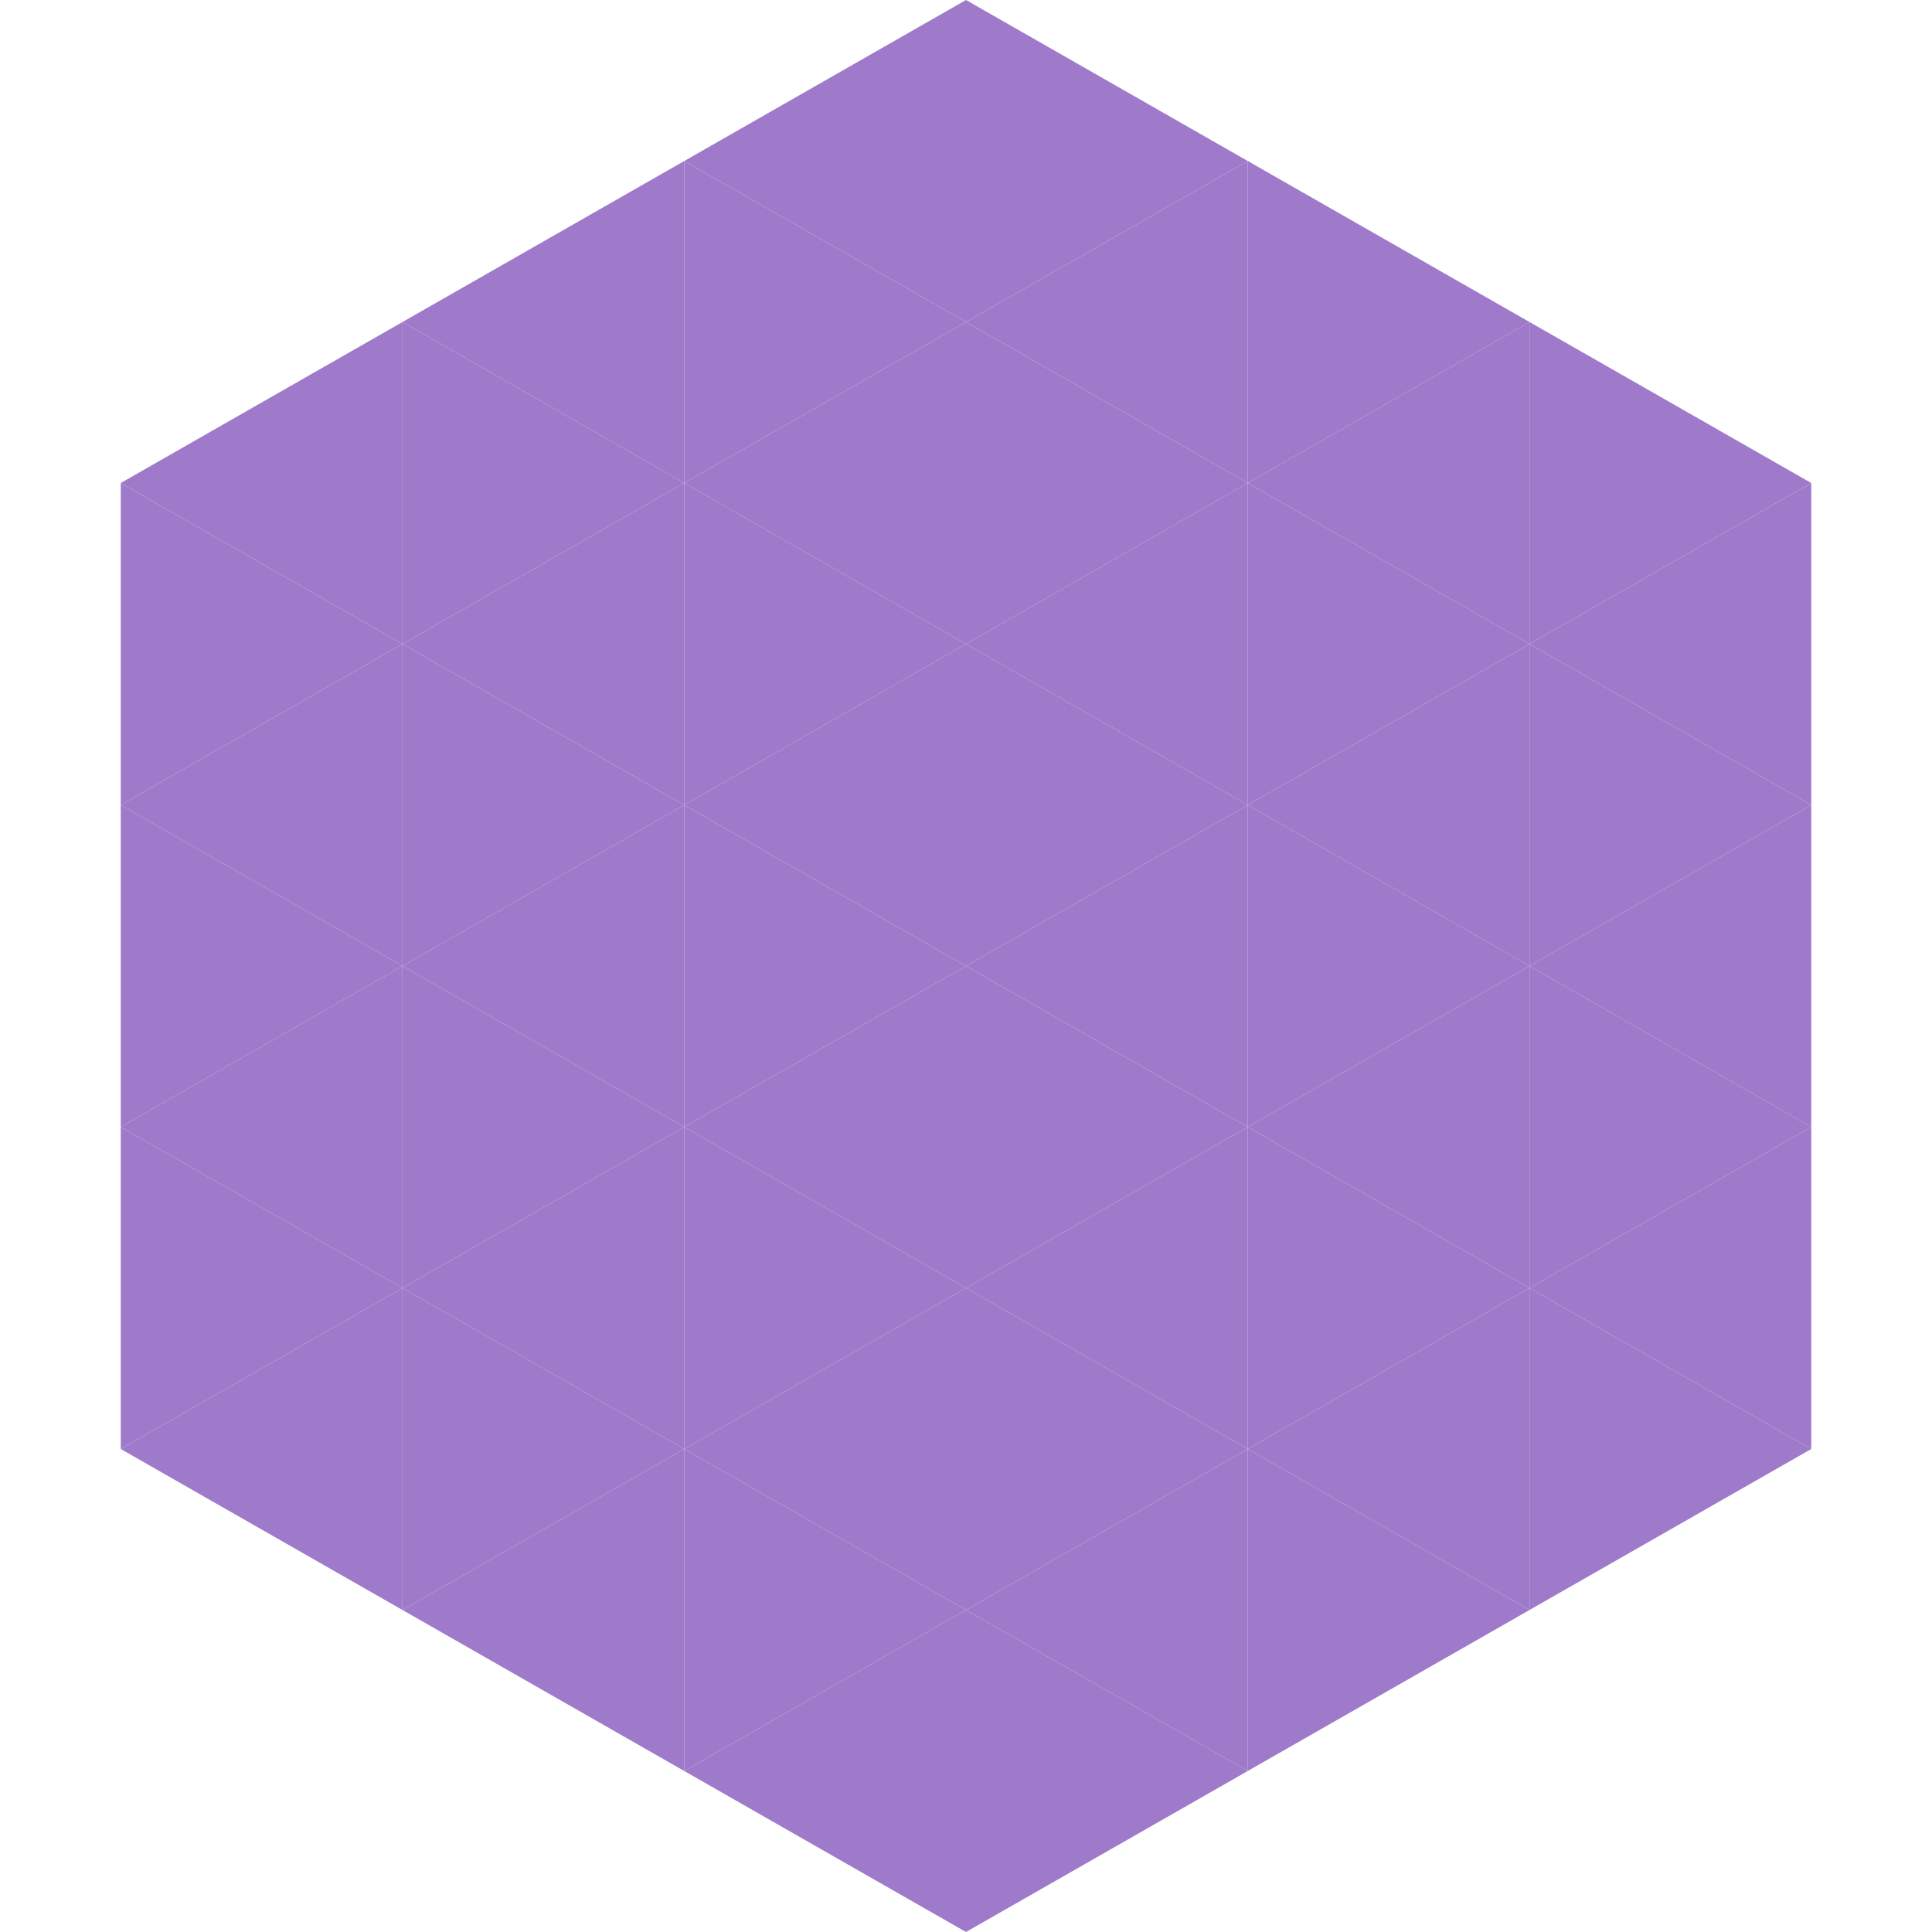 <?xml version="1.0"?>
<!-- Generated by SVGo -->
<svg width="240" height="240"
     xmlns="http://www.w3.org/2000/svg"
     xmlns:xlink="http://www.w3.org/1999/xlink">
<polygon points="50,40 15,60 50,80" style="fill:rgb(159,122,202)" />
<polygon points="190,40 225,60 190,80" style="fill:rgb(159,122,202)" />
<polygon points="15,60 50,80 15,100" style="fill:rgb(159,122,202)" />
<polygon points="225,60 190,80 225,100" style="fill:rgb(159,122,202)" />
<polygon points="50,80 15,100 50,120" style="fill:rgb(159,122,202)" />
<polygon points="190,80 225,100 190,120" style="fill:rgb(159,122,202)" />
<polygon points="15,100 50,120 15,140" style="fill:rgb(159,122,202)" />
<polygon points="225,100 190,120 225,140" style="fill:rgb(159,122,202)" />
<polygon points="50,120 15,140 50,160" style="fill:rgb(159,122,202)" />
<polygon points="190,120 225,140 190,160" style="fill:rgb(159,122,202)" />
<polygon points="15,140 50,160 15,180" style="fill:rgb(159,122,202)" />
<polygon points="225,140 190,160 225,180" style="fill:rgb(159,122,202)" />
<polygon points="50,160 15,180 50,200" style="fill:rgb(159,122,202)" />
<polygon points="190,160 225,180 190,200" style="fill:rgb(159,122,202)" />
<polygon points="15,180 50,200 15,220" style="fill:rgb(255,255,255); fill-opacity:0" />
<polygon points="225,180 190,200 225,220" style="fill:rgb(255,255,255); fill-opacity:0" />
<polygon points="50,0 85,20 50,40" style="fill:rgb(255,255,255); fill-opacity:0" />
<polygon points="190,0 155,20 190,40" style="fill:rgb(255,255,255); fill-opacity:0" />
<polygon points="85,20 50,40 85,60" style="fill:rgb(159,122,202)" />
<polygon points="155,20 190,40 155,60" style="fill:rgb(159,122,202)" />
<polygon points="50,40 85,60 50,80" style="fill:rgb(159,122,202)" />
<polygon points="190,40 155,60 190,80" style="fill:rgb(159,122,202)" />
<polygon points="85,60 50,80 85,100" style="fill:rgb(159,122,202)" />
<polygon points="155,60 190,80 155,100" style="fill:rgb(159,122,202)" />
<polygon points="50,80 85,100 50,120" style="fill:rgb(159,122,202)" />
<polygon points="190,80 155,100 190,120" style="fill:rgb(159,122,202)" />
<polygon points="85,100 50,120 85,140" style="fill:rgb(159,122,202)" />
<polygon points="155,100 190,120 155,140" style="fill:rgb(159,122,202)" />
<polygon points="50,120 85,140 50,160" style="fill:rgb(159,122,202)" />
<polygon points="190,120 155,140 190,160" style="fill:rgb(159,122,202)" />
<polygon points="85,140 50,160 85,180" style="fill:rgb(159,122,202)" />
<polygon points="155,140 190,160 155,180" style="fill:rgb(159,122,202)" />
<polygon points="50,160 85,180 50,200" style="fill:rgb(159,122,202)" />
<polygon points="190,160 155,180 190,200" style="fill:rgb(159,122,202)" />
<polygon points="85,180 50,200 85,220" style="fill:rgb(159,122,202)" />
<polygon points="155,180 190,200 155,220" style="fill:rgb(159,122,202)" />
<polygon points="120,0 85,20 120,40" style="fill:rgb(159,122,202)" />
<polygon points="120,0 155,20 120,40" style="fill:rgb(159,122,202)" />
<polygon points="85,20 120,40 85,60" style="fill:rgb(159,122,202)" />
<polygon points="155,20 120,40 155,60" style="fill:rgb(159,122,202)" />
<polygon points="120,40 85,60 120,80" style="fill:rgb(159,122,202)" />
<polygon points="120,40 155,60 120,80" style="fill:rgb(159,122,202)" />
<polygon points="85,60 120,80 85,100" style="fill:rgb(159,122,202)" />
<polygon points="155,60 120,80 155,100" style="fill:rgb(159,122,202)" />
<polygon points="120,80 85,100 120,120" style="fill:rgb(159,122,202)" />
<polygon points="120,80 155,100 120,120" style="fill:rgb(159,122,202)" />
<polygon points="85,100 120,120 85,140" style="fill:rgb(159,122,202)" />
<polygon points="155,100 120,120 155,140" style="fill:rgb(159,122,202)" />
<polygon points="120,120 85,140 120,160" style="fill:rgb(159,122,202)" />
<polygon points="120,120 155,140 120,160" style="fill:rgb(159,122,202)" />
<polygon points="85,140 120,160 85,180" style="fill:rgb(159,122,202)" />
<polygon points="155,140 120,160 155,180" style="fill:rgb(159,122,202)" />
<polygon points="120,160 85,180 120,200" style="fill:rgb(159,122,202)" />
<polygon points="120,160 155,180 120,200" style="fill:rgb(159,122,202)" />
<polygon points="85,180 120,200 85,220" style="fill:rgb(159,122,202)" />
<polygon points="155,180 120,200 155,220" style="fill:rgb(159,122,202)" />
<polygon points="120,200 85,220 120,240" style="fill:rgb(159,122,202)" />
<polygon points="120,200 155,220 120,240" style="fill:rgb(159,122,202)" />
<polygon points="85,220 120,240 85,260" style="fill:rgb(255,255,255); fill-opacity:0" />
<polygon points="155,220 120,240 155,260" style="fill:rgb(255,255,255); fill-opacity:0" />
</svg>
